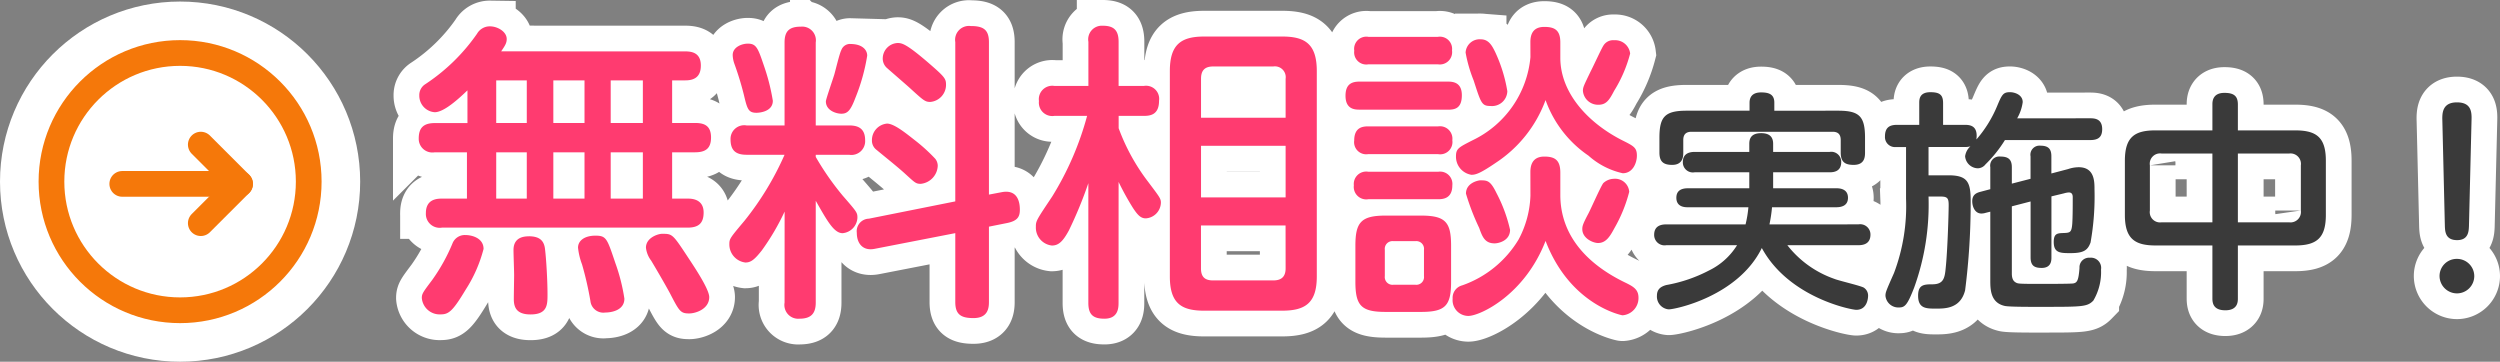 <svg xmlns="http://www.w3.org/2000/svg" width="194.35" height="28.12" viewBox="0 0 194.35 28.12"><rect x="0" y="0" width="194.35" height="28.12" fill="#808080" stroke="none"/><g transform="translate(-35.618 -16.836)"><path d="M-77.04-18.528c.312-.456.432-.648.432-.96,0-.576-.72-.984-1.3-.984a1.141,1.141,0,0,0-1.008.576,14.8,14.8,0,0,1-4.008,3.912,1,1,0,0,0-.48.888,1.288,1.288,0,0,0,1.2,1.3c.72,0,1.848-1.032,2.544-1.7v2.544H-82.2c-.888,0-1.248.384-1.248,1.2A1.063,1.063,0,0,0-82.2-10.68h2.5v3.6h-1.944c-.408,0-1.248.048-1.248,1.128a1.075,1.075,0,0,0,1.248,1.128h19.1C-61.7-4.824-61.3-5.16-61.3-6c0-.912-.7-1.08-1.2-1.08h-1.248v-3.6h1.776c.864,0,1.248-.336,1.248-1.152,0-.96-.576-1.128-1.248-1.128h-1.776v-3.312h1.032c.888,0,1.2-.456,1.2-1.152,0-1.008-.72-1.1-1.224-1.1Zm6.48,5.568h-2.424v-3.312h2.424Zm0,5.88h-2.424v-3.6h2.424Zm-4.488-5.88h-2.376v-3.312h2.376Zm0,5.88h-2.376v-3.6h2.376Zm9.024-5.88h-2.5v-3.312h2.5Zm0,5.88h-2.5v-3.6h2.5Zm-13.8,2.832a1.03,1.03,0,0,0-1.008.672,14.218,14.218,0,0,1-1.56,2.808c-.72.96-.816,1.08-.816,1.416A1.391,1.391,0,0,0-81.744,1.92c.624,0,.936-.24,1.944-1.92a10.825,10.825,0,0,0,1.392-3.168C-78.408-4.008-79.3-4.248-79.824-4.248Zm4.92.1c-1.176,0-1.176.84-1.176,1.1,0,.288.048,1.608.048,1.9,0,.264-.024,1.584-.024,1.872,0,.6.168,1.2,1.3,1.2,1.32,0,1.32-.768,1.32-1.56,0-1.08-.1-2.76-.192-3.5C-73.7-3.864-74.112-4.152-74.9-4.152ZM-69.72-4.2c-.792,0-1.344.36-1.344.936a5.251,5.251,0,0,0,.312,1.3A26.114,26.114,0,0,1-70.1.888a1.011,1.011,0,0,0,1.152.888c.432,0,1.488-.144,1.488-1.08a14.535,14.535,0,0,0-.7-2.76C-68.808-3.984-68.856-4.2-69.72-4.2Zm5.184-.144c-.288,0-1.248.288-1.248,1.08a2.031,2.031,0,0,0,.408,1.008c.432.72,1.128,1.92,1.464,2.544.72,1.392.816,1.56,1.488,1.56.5,0,1.56-.336,1.56-1.272,0-.6-1.1-2.256-1.608-3.024C-63.72-4.344-63.72-4.344-64.536-4.344ZM-39.12-7.392V-19.248c0-.984-.456-1.248-1.416-1.248a1.079,1.079,0,0,0-1.2,1.248V-6.864l-6.72,1.344a.973.973,0,0,0-.936,1.1c0,.84.48,1.416,1.368,1.248l6.288-1.224V.96c0,.984.456,1.248,1.416,1.248,1.1,0,1.2-.744,1.2-1.248V-4.9l1.416-.288c.816-.168.984-.5.984-1.032,0-.408-.072-1.608-1.392-1.368Zm-15.888,8.4a1.073,1.073,0,0,0,1.152,1.248c.888,0,1.272-.384,1.272-1.248v-7.92c.888,1.56,1.416,2.52,2.088,2.52a1.265,1.265,0,0,0,1.152-1.2c0-.408-.048-.456-1.152-1.728a21.386,21.386,0,0,1-2.088-3v-.168h2.592a1.072,1.072,0,0,0,1.248-1.128c0-.984-.624-1.152-1.248-1.152h-2.592v-6.456a1.066,1.066,0,0,0-1.152-1.224c-.864,0-1.272.312-1.272,1.224v6.456H-57.96a1.063,1.063,0,0,0-1.248,1.08c0,.888.432,1.2,1.248,1.2h2.952a22.945,22.945,0,0,1-3.12,5.136C-59.256-4.008-59.3-3.96-59.3-3.528a1.413,1.413,0,0,0,1.248,1.416c.432,0,.72-.24,1.272-.936a18.273,18.273,0,0,0,1.776-3.024Zm-2.856-20.136c-.456,0-1.176.264-1.176.888a2.188,2.188,0,0,0,.12.648,24.454,24.454,0,0,1,.744,2.424c.264,1.1.336,1.416.984,1.416.264,0,1.272-.1,1.272-.936a16.048,16.048,0,0,0-.672-2.664C-57.072-18.768-57.192-19.128-57.864-19.128Zm7.968.024a.721.721,0,0,0-.7.48c-.144.264-.456,1.608-.552,1.92-.1.336-.648,1.9-.648,2.064,0,.72.816.96,1.2.96.48,0,.72-.24,1.1-1.248a14.947,14.947,0,0,0,.912-3.264C-48.576-18.552-48.864-19.1-49.9-19.1Zm3.672-.072a1.211,1.211,0,0,0-1.152,1.2.978.978,0,0,0,.36.768c.24.216,1.464,1.272,1.728,1.512,1.08.984,1.2,1.1,1.608,1.1a1.334,1.334,0,0,0,1.224-1.32c0-.48-.072-.6-1.344-1.7C-45.552-19.128-45.888-19.176-46.224-19.176Zm-.816,6.264a1.289,1.289,0,0,0-1.176,1.3.9.9,0,0,0,.36.744c.6.5,1.608,1.3,2.184,1.824.792.72.864.816,1.248.816A1.47,1.47,0,0,0-43.1-9.624a.89.89,0,0,0-.192-.552,13.513,13.513,0,0,0-1.584-1.44C-45.552-12.144-46.488-12.912-47.04-12.912Zm33.408-4.08c0-2.112-.912-2.688-2.688-2.688h-6.072c-1.824,0-2.664.648-2.664,2.688v15.96c0,2.088.888,2.664,2.664,2.664h6.072c1.824,0,2.688-.624,2.688-2.664Zm-2.424,9.816h-6.576v-4.008h6.576Zm-6.576-6.192v-3.024c0-.6.24-.96.936-.96h4.68a.842.842,0,0,1,.96.96v3.024Zm6.576,11.712c0,.7-.384.936-.96.936H-21.7c-.648,0-.936-.288-.936-.936V-4.992h6.576ZM-29.04-8.376a21.02,21.02,0,0,0,1.128,2.04c.336.5.576.792.984.792a1.254,1.254,0,0,0,1.176-1.224c0-.312-.1-.432-.984-1.608a15.805,15.805,0,0,1-2.3-4.176v-.96h1.968c.48,0,1.176-.072,1.176-1.176a1.018,1.018,0,0,0-1.176-1.152H-29.04v-3.432c0-.96-.432-1.248-1.248-1.248a1.061,1.061,0,0,0-1.1,1.248v3.432h-2.64a1.045,1.045,0,0,0-1.2,1.176,1.041,1.041,0,0,0,1.2,1.152h2.544A23.478,23.478,0,0,1-34.2-7.248c-1.248,1.872-1.272,1.9-1.272,2.376a1.4,1.4,0,0,0,1.248,1.44c.528,0,.864-.336,1.32-1.176A31.729,31.729,0,0,0-31.392-8.28V1.032c0,.912.384,1.224,1.248,1.224,1.056,0,1.1-.816,1.1-1.224Zm25.584-5.616c.528,0,1.1-.072,1.1-1.128,0-1.008-.7-1.056-1.1-1.056H-10.3c-.552,0-1.1.144-1.1,1.1,0,1.056.72,1.08,1.1,1.08Zm2.568-5.472a1.093,1.093,0,0,0-1.176,1.032,10.894,10.894,0,0,0,.624,2.16C-.864-14.5-.816-14.28-.12-14.28a1.188,1.188,0,0,0,1.3-1.152A11.6,11.6,0,0,0,.24-18.456C0-18.96-.264-19.464-.888-19.464ZM-4.248-7.032c.36,0,1.152,0,1.152-1.08A.956.956,0,0,0-4.2-9.168H-9.624a.965.965,0,0,0-1.128,1.056.972.972,0,0,0,1.128,1.08ZM-.936-8.5c-.1,0-1.1.168-1.1,1.032A18.4,18.4,0,0,0-1.008-4.8c.24.672.432,1.2,1.2,1.2.288,0,1.2-.192,1.2-1.056A11.575,11.575,0,0,0,.336-7.512C-.144-8.5-.384-8.5-.936-8.5ZM-3.192-3.408c0-1.848-.432-2.352-2.352-2.352H-8.28c-1.92,0-2.352.528-2.352,2.352V-.624c0,1.872.456,2.352,2.352,2.352h2.76c1.9,0,2.328-.5,2.328-2.352ZM-5.3-1.056a.6.6,0,0,1-.672.672h-1.7a.6.6,0,0,1-.672-.672V-3.1a.6.6,0,0,1,.672-.672h1.7A.6.6,0,0,1-5.3-3.1Zm1.08-16.464a.956.956,0,0,0,1.1-1.08.949.949,0,0,0-1.1-1.056h-5.4a.949.949,0,0,0-1.1,1.08.941.941,0,0,0,1.1,1.056Zm.024,6.984a.953.953,0,0,0,1.1-1.08A.968.968,0,0,0-4.2-12.7H-9.624c-.408,0-1.1.048-1.1,1.1a.941.941,0,0,0,1.1,1.056ZM10.728-18.36A1.174,1.174,0,0,0,9.48-19.392a.879.879,0,0,0-.84.432c-.168.264-.816,1.68-.984,1.992-.528,1.1-.6,1.224-.6,1.512a1.18,1.18,0,0,0,1.2,1.08c.6,0,.84-.336,1.224-1.08A10.482,10.482,0,0,0,10.728-18.36ZM2.976-7.3a7.771,7.771,0,0,1-.912,3.384A8.3,8.3,0,0,1-2.328-.336,1,1,0,0,0-3.072.7,1.227,1.227,0,0,0-1.848,2.04c.888,0,4.368-1.608,6-5.832,1.92,5.016,5.952,5.784,5.976,5.784A1.342,1.342,0,0,0,11.376.624c0-.672-.432-.888-1.128-1.224C7.464-1.968,5.3-4.152,5.3-7.368V-9.1c0-.984-.432-1.248-1.248-1.248-1.08,0-1.08.936-1.08,1.248Zm0-10.776a7.955,7.955,0,0,1-4.488,6.456c-1.08.552-1.3.648-1.3,1.248a1.42,1.42,0,0,0,1.2,1.44c.336,0,.672-.1,1.9-.936a9.893,9.893,0,0,0,3.864-4.872,8.8,8.8,0,0,0,3.336,4.32,5.906,5.906,0,0,0,2.664,1.368c.792,0,1.1-.816,1.1-1.368,0-.624-.24-.744-1.152-1.2-2.64-1.344-4.8-3.672-4.8-6.408v-1.2c0-.984-.48-1.2-1.248-1.2-.84,0-1.08.528-1.08,1.176Zm7.68,10.464a1.1,1.1,0,0,0-1.2-1.008,1.236,1.236,0,0,0-.816.336c-.216.288-.96,1.992-1.152,2.352-.432.816-.48.984-.48,1.224,0,.72.84,1.08,1.224,1.08.624,0,.936-.528,1.272-1.152A11.343,11.343,0,0,0,10.656-7.608Zm10.9,2.532a11.732,11.732,0,0,0,.2-1.332h4.986c.486,0,.918-.162.918-.738,0-.738-.72-.738-.918-.738h-4.9V-9.126h4.392c.306,0,.9-.054.9-.792a.773.773,0,0,0-.9-.792H21.846v-.63c0-.54-.288-.828-.936-.828-.81,0-.918.468-.918.828v.63H15.744c-.36,0-.918.09-.918.792a.78.78,0,0,0,.918.792h4.248v1.242h-4.77c-.486,0-.9.162-.9.738,0,.738.684.738.9.738h4.7A8.8,8.8,0,0,1,19.7-5.076H13.53c-.45,0-.936.144-.936.81a.808.808,0,0,0,.936.81h5.508A5.27,5.27,0,0,1,16.86-1.494,11.456,11.456,0,0,1,13.53-.36c-.378.108-.72.288-.72.828a1,1,0,0,0,.918,1.062c.522,0,5.4-1.026,7.236-4.77,2.088,3.852,6.948,4.806,7.344,4.806.882,0,.918-.972.918-1.1a.736.736,0,0,0-.342-.63c-.306-.162-1.962-.54-2.3-.684a7.947,7.947,0,0,1-3.636-2.61H28.47c.45,0,.936-.144.936-.828a.8.8,0,0,0-.936-.792Zm.378-8.838v-.63c0-.63-.4-.792-1.026-.792-.7,0-.9.378-.9.81v.612h-4.9c-1.692,0-2.106.486-2.106,2.106v1.152c0,.7.306.954.99.954.846,0,.864-.666.864-.954v-.972c0-.5.27-.648.648-.648H26.472c.4,0,.63.18.63.648v.972c0,.756.36.954,1.008.954.846,0,.882-.612.882-.954v-1.152c0-1.674-.45-2.106-2.088-2.106ZM40.4-6.48l1.458-.378V-2.52c0,.666.306.828.864.828.756,0,.756-.594.756-.828V-7.254l.972-.234a1.718,1.718,0,0,1,.378-.072c.306,0,.306.27.306.4,0,.576,0,1.494-.036,2.034-.054.666-.162.7-.648.72-.5.018-.792.018-.792.7,0,.864.522.864,1.314.864,1.026,0,1.332-.234,1.548-.828a20.368,20.368,0,0,0,.306-4.14c0-.594,0-1.71-1.224-1.71a2.6,2.6,0,0,0-.828.144l-1.3.342v-1.332c0-.558-.216-.828-.846-.828a.706.706,0,0,0-.774.828v1.746L40.4-8.244V-9.522c0-.63-.306-.828-.9-.828a.709.709,0,0,0-.774.828v1.71l-.756.2c-.36.09-.648.252-.648.738,0,.342.162.954.72.954a1.192,1.192,0,0,0,.324-.054l.36-.09V-.738c0,.684,0,1.746,1.116,2,.36.09,2.646.072,3.24.072,2.826,0,3.2-.018,3.654-.486a4.345,4.345,0,0,0,.594-2.412.793.793,0,0,0-.864-.918.745.745,0,0,0-.81.792c-.072.972-.18,1.152-.486,1.206-.2.036-2.232.036-2.574.036-1.692,0-1.728-.018-1.89-.108S40.4-.81,40.4-1.26Zm.414-6.84a3.446,3.446,0,0,0,.432-1.26c0-.576-.63-.774-.99-.774-.54,0-.63.2-1.008,1.1a9.507,9.507,0,0,1-1.6,2.574c0-.072.018-.162.018-.288,0-.81-.576-.846-.918-.846H35.058v-1.692c0-.648-.27-.846-.99-.846-.864,0-.864.576-.864.846v1.692H31.476c-.594,0-.936.216-.936.9a.778.778,0,0,0,.81.828h.828v4.014A14.728,14.728,0,0,1,31.242-1.3C30.612.126,30.576.216,30.576.486a1.006,1.006,0,0,0,1.062.9c.45,0,.648-.2,1.17-1.548a19.009,19.009,0,0,0,1.116-7.074h.954c.522,0,.612.144.612.666,0,.612-.09,3.6-.234,4.914-.072.774-.18,1.224-.99,1.242-.684,0-1.152.018-1.152.882,0,1.008.63,1.008,1.386,1.008.72,0,1.908,0,2.268-1.422A53.542,53.542,0,0,0,37.2-6.912c0-1.458-.252-1.98-1.728-1.98H33.924v-2.2H36.75a1.4,1.4,0,0,0,.432-.054,1.264,1.264,0,0,0-.414.774,1.016,1.016,0,0,0,.99.936.775.775,0,0,0,.594-.306,9.977,9.977,0,0,0,1.512-1.89h6.642c.63,0,.918-.252.918-.846,0-.792-.558-.846-.918-.846ZM57.972-3.438h4.464c1.674,0,2.376-.594,2.376-2.376v-4.212c0-1.818-.738-2.358-2.376-2.358H57.972V-14.4c0-.648-.306-.9-1.044-.9-.9,0-.936.63-.936.9v2.016H51.564c-1.6,0-2.376.5-2.376,2.358v4.212c0,1.836.756,2.376,2.376,2.376h4.428V.684c0,.378.09.918,1.008.918.972,0,.972-.684.972-.918Zm-1.98-1.8H52.05a.8.8,0,0,1-.918-.918v-3.51a.8.8,0,0,1,.918-.918h3.942Zm1.98-5.346H61.95a.811.811,0,0,1,.918.918v3.51a.811.811,0,0,1-.918.918H57.972ZM74.064-4.932c.018.4.036,1.08.954,1.08.882,0,.9-.7.918-1.08l.2-8.208c.018-.594.036-1.422-1.134-1.422-1.152,0-1.152.864-1.134,1.422ZM75-2.394a1.333,1.333,0,0,0-1.35,1.332A1.36,1.36,0,0,0,75,.288a1.348,1.348,0,0,0,1.35-1.35A1.344,1.344,0,0,0,75-2.394Z" transform="translate(151.618 39.356)" fill="#fff" stroke="#fff" stroke-linecap="round" stroke-width="4"/><path d="M-26.442-5.076a11.732,11.732,0,0,0,.2-1.332h4.986c.486,0,.918-.162.918-.738,0-.738-.72-.738-.918-.738h-4.9V-9.126h4.392c.306,0,.9-.054.9-.792a.773.773,0,0,0-.9-.792h-4.392v-.63c0-.54-.288-.828-.936-.828-.81,0-.918.468-.918.828v.63h-4.248c-.36,0-.918.09-.918.792a.78.78,0,0,0,.918.792h4.248v1.242h-4.77c-.486,0-.9.162-.9.738,0,.738.684.738.9.738h4.7A8.8,8.8,0,0,1-28.3-5.076H-34.47c-.45,0-.936.144-.936.81a.808.808,0,0,0,.936.81h5.508A5.27,5.27,0,0,1-31.14-1.494,11.456,11.456,0,0,1-34.47-.36c-.378.108-.72.288-.72.828a1,1,0,0,0,.918,1.062c.522,0,5.4-1.026,7.236-4.77,2.088,3.852,6.948,4.806,7.344,4.806.882,0,.918-.972.918-1.1a.736.736,0,0,0-.342-.63c-.306-.162-1.962-.54-2.3-.684a7.947,7.947,0,0,1-3.636-2.61h5.526c.45,0,.936-.144.936-.828a.8.8,0,0,0-.936-.792Zm.378-8.838v-.63c0-.63-.4-.792-1.026-.792-.7,0-.9.378-.9.81v.612h-4.9c-1.692,0-2.106.486-2.106,2.106v1.152c0,.7.306.954.99.954.846,0,.864-.666.864-.954v-.972c0-.5.27-.648.648-.648h10.962c.4,0,.63.18.63.648v.972c0,.756.36.954,1.008.954.846,0,.882-.612.882-.954v-1.152c0-1.674-.45-2.106-2.088-2.106ZM-7.6-6.48l1.458-.378V-2.52c0,.666.306.828.864.828.756,0,.756-.594.756-.828V-7.254l.972-.234a1.718,1.718,0,0,1,.378-.072c.306,0,.306.27.306.4,0,.576,0,1.494-.036,2.034-.054.666-.162.7-.648.72-.5.018-.792.018-.792.7,0,.864.522.864,1.314.864,1.026,0,1.332-.234,1.548-.828a20.368,20.368,0,0,0,.306-4.14c0-.594,0-1.71-1.224-1.71a2.6,2.6,0,0,0-.828.144l-1.3.342v-1.332c0-.558-.216-.828-.846-.828a.706.706,0,0,0-.774.828v1.746L-7.6-8.244V-9.522c0-.63-.306-.828-.9-.828a.709.709,0,0,0-.774.828v1.71l-.756.2c-.36.09-.648.252-.648.738,0,.342.162.954.72.954a1.192,1.192,0,0,0,.324-.054l.36-.09V-.738c0,.684,0,1.746,1.116,2,.36.09,2.646.072,3.24.072,2.826,0,3.2-.018,3.654-.486A4.345,4.345,0,0,0-.666-1.566a.793.793,0,0,0-.864-.918.745.745,0,0,0-.81.792C-2.412-.72-2.52-.54-2.826-.486c-.2.036-2.232.036-2.574.036-1.692,0-1.728-.018-1.89-.108S-7.6-.81-7.6-1.26Zm.414-6.84a3.446,3.446,0,0,0,.432-1.26c0-.576-.63-.774-.99-.774-.54,0-.63.2-1.008,1.1a9.507,9.507,0,0,1-1.6,2.574c0-.072.018-.162.018-.288,0-.81-.576-.846-.918-.846h-1.692v-1.692c0-.648-.27-.846-.99-.846-.864,0-.864.576-.864.846v1.692h-1.728c-.594,0-.936.216-.936.9a.778.778,0,0,0,.81.828h.828v4.014A14.728,14.728,0,0,1-16.758-1.3c-.63,1.422-.666,1.512-.666,1.782a1.006,1.006,0,0,0,1.062.9c.45,0,.648-.2,1.17-1.548a19.009,19.009,0,0,0,1.116-7.074h.954c.522,0,.612.144.612.666,0,.612-.09,3.6-.234,4.914-.072.774-.18,1.224-.99,1.242-.684,0-1.152.018-1.152.882,0,1.008.63,1.008,1.386,1.008.72,0,1.908,0,2.268-1.422A53.542,53.542,0,0,0-10.8-6.912c0-1.458-.252-1.98-1.728-1.98h-1.548v-2.2h2.826a1.4,1.4,0,0,0,.432-.054,1.264,1.264,0,0,0-.414.774,1.016,1.016,0,0,0,.99.936.775.775,0,0,0,.594-.306,9.978,9.978,0,0,0,1.512-1.89h6.642c.63,0,.918-.252.918-.846,0-.792-.558-.846-.918-.846ZM9.972-3.438h4.464c1.674,0,2.376-.594,2.376-2.376v-4.212c0-1.818-.738-2.358-2.376-2.358H9.972V-14.4c0-.648-.306-.9-1.044-.9-.9,0-.936.63-.936.9v2.016H3.564c-1.6,0-2.376.5-2.376,2.358v4.212c0,1.836.756,2.376,2.376,2.376H7.992V.684c0,.378.09.918,1.008.918.972,0,.972-.684.972-.918Zm-1.98-1.8H4.05a.8.8,0,0,1-.918-.918v-3.51a.8.8,0,0,1,.918-.918H7.992Zm1.98-5.346H13.95a.811.811,0,0,1,.918.918v3.51a.811.811,0,0,1-.918.918H9.972ZM26.064-4.932c.018.4.036,1.08.954,1.08.882,0,.9-.7.918-1.08l.2-8.208c.018-.594.036-1.422-1.134-1.422-1.152,0-1.152.864-1.134,1.422ZM27-2.394a1.333,1.333,0,0,0-1.35,1.332A1.36,1.36,0,0,0,27,.288a1.348,1.348,0,0,0,1.35-1.35A1.344,1.344,0,0,0,27-2.394Z" transform="translate(199.618 39.356)" fill="#3a3a3a"/><path d="M-41.04-18.528c.312-.456.432-.648.432-.96,0-.576-.72-.984-1.3-.984a1.141,1.141,0,0,0-1.008.576,14.8,14.8,0,0,1-4.008,3.912,1,1,0,0,0-.48.888,1.288,1.288,0,0,0,1.2,1.3c.72,0,1.848-1.032,2.544-1.7v2.544H-46.2c-.888,0-1.248.384-1.248,1.2A1.063,1.063,0,0,0-46.2-10.68h2.5v3.6h-1.944c-.408,0-1.248.048-1.248,1.128a1.075,1.075,0,0,0,1.248,1.128h19.1C-25.7-4.824-25.3-5.16-25.3-6c0-.912-.7-1.08-1.2-1.08h-1.248v-3.6h1.776c.864,0,1.248-.336,1.248-1.152,0-.96-.576-1.128-1.248-1.128h-1.776v-3.312h1.032c.888,0,1.2-.456,1.2-1.152,0-1.008-.72-1.1-1.224-1.1Zm6.48,5.568h-2.424v-3.312h2.424Zm0,5.88h-2.424v-3.6h2.424Zm-4.488-5.88h-2.376v-3.312h2.376Zm0,5.88h-2.376v-3.6h2.376Zm9.024-5.88h-2.5v-3.312h2.5Zm0,5.88h-2.5v-3.6h2.5Zm-13.8,2.832a1.03,1.03,0,0,0-1.008.672,14.218,14.218,0,0,1-1.56,2.808c-.72.96-.816,1.08-.816,1.416A1.391,1.391,0,0,0-45.744,1.92c.624,0,.936-.24,1.944-1.92a10.825,10.825,0,0,0,1.392-3.168C-42.408-4.008-43.3-4.248-43.824-4.248Zm4.92.1c-1.176,0-1.176.84-1.176,1.1,0,.288.048,1.608.048,1.9,0,.264-.024,1.584-.024,1.872,0,.6.168,1.2,1.3,1.2,1.32,0,1.32-.768,1.32-1.56,0-1.08-.1-2.76-.192-3.5C-37.7-3.864-38.112-4.152-38.9-4.152ZM-33.72-4.2c-.792,0-1.344.36-1.344.936a5.251,5.251,0,0,0,.312,1.3A26.114,26.114,0,0,1-34.1.888a1.011,1.011,0,0,0,1.152.888c.432,0,1.488-.144,1.488-1.08a14.536,14.536,0,0,0-.7-2.76C-32.808-3.984-32.856-4.2-33.72-4.2Zm5.184-.144c-.288,0-1.248.288-1.248,1.08a2.031,2.031,0,0,0,.408,1.008c.432.72,1.128,1.92,1.464,2.544.72,1.392.816,1.56,1.488,1.56.5,0,1.56-.336,1.56-1.272,0-.6-1.1-2.256-1.608-3.024C-27.72-4.344-27.72-4.344-28.536-4.344ZM-3.12-7.392V-19.248c0-.984-.456-1.248-1.416-1.248a1.079,1.079,0,0,0-1.2,1.248V-6.864l-6.72,1.344a.973.973,0,0,0-.936,1.1c0,.84.48,1.416,1.368,1.248l6.288-1.224V.96c0,.984.456,1.248,1.416,1.248,1.1,0,1.2-.744,1.2-1.248V-4.9L-1.7-5.184c.816-.168.984-.5.984-1.032,0-.408-.072-1.608-1.392-1.368Zm-15.888,8.4a1.073,1.073,0,0,0,1.152,1.248c.888,0,1.272-.384,1.272-1.248v-7.92c.888,1.56,1.416,2.52,2.088,2.52a1.265,1.265,0,0,0,1.152-1.2c0-.408-.048-.456-1.152-1.728a21.386,21.386,0,0,1-2.088-3v-.168h2.592a1.072,1.072,0,0,0,1.248-1.128c0-.984-.624-1.152-1.248-1.152h-2.592v-6.456a1.066,1.066,0,0,0-1.152-1.224c-.864,0-1.272.312-1.272,1.224v6.456H-21.96a1.063,1.063,0,0,0-1.248,1.08c0,.888.432,1.2,1.248,1.2h2.952a22.945,22.945,0,0,1-3.12,5.136C-23.256-4.008-23.3-3.96-23.3-3.528a1.413,1.413,0,0,0,1.248,1.416c.432,0,.72-.24,1.272-.936a18.273,18.273,0,0,0,1.776-3.024Zm-2.856-20.136c-.456,0-1.176.264-1.176.888a2.188,2.188,0,0,0,.12.648,24.453,24.453,0,0,1,.744,2.424c.264,1.1.336,1.416.984,1.416.264,0,1.272-.1,1.272-.936a16.048,16.048,0,0,0-.672-2.664C-21.072-18.768-21.192-19.128-21.864-19.128Zm7.968.024a.721.721,0,0,0-.7.48c-.144.264-.456,1.608-.552,1.92-.1.336-.648,1.9-.648,2.064,0,.72.816.96,1.2.96.48,0,.72-.24,1.1-1.248a14.947,14.947,0,0,0,.912-3.264C-12.576-18.552-12.864-19.1-13.9-19.1Zm3.672-.072a1.211,1.211,0,0,0-1.152,1.2.978.978,0,0,0,.36.768c.24.216,1.464,1.272,1.728,1.512,1.08.984,1.2,1.1,1.608,1.1a1.334,1.334,0,0,0,1.224-1.32c0-.48-.072-.6-1.344-1.7C-9.552-19.128-9.888-19.176-10.224-19.176Zm-.816,6.264a1.289,1.289,0,0,0-1.176,1.3.9.9,0,0,0,.36.744c.6.5,1.608,1.3,2.184,1.824.792.72.864.816,1.248.816A1.47,1.47,0,0,0-7.1-9.624a.89.89,0,0,0-.192-.552,13.513,13.513,0,0,0-1.584-1.44C-9.552-12.144-10.488-12.912-11.04-12.912Zm33.408-4.08c0-2.112-.912-2.688-2.688-2.688H13.608c-1.824,0-2.664.648-2.664,2.688v15.96c0,2.088.888,2.664,2.664,2.664H19.68c1.824,0,2.688-.624,2.688-2.664ZM19.944-7.176H13.368v-4.008h6.576Zm-6.576-6.192v-3.024c0-.6.24-.96.936-.96h4.68a.842.842,0,0,1,.96.96v3.024ZM19.944-1.656c0,.7-.384.936-.96.936H14.3c-.648,0-.936-.288-.936-.936V-4.992h6.576ZM6.96-8.376a21.02,21.02,0,0,0,1.128,2.04c.336.5.576.792.984.792a1.254,1.254,0,0,0,1.176-1.224c0-.312-.1-.432-.984-1.608a15.805,15.805,0,0,1-2.3-4.176v-.96H8.928c.48,0,1.176-.072,1.176-1.176A1.018,1.018,0,0,0,8.928-15.84H6.96v-3.432c0-.96-.432-1.248-1.248-1.248a1.061,1.061,0,0,0-1.1,1.248v3.432H1.968a1.045,1.045,0,0,0-1.2,1.176,1.041,1.041,0,0,0,1.2,1.152H4.512A23.478,23.478,0,0,1,1.8-7.248C.552-5.376.528-5.352.528-4.872a1.4,1.4,0,0,0,1.248,1.44c.528,0,.864-.336,1.32-1.176A31.729,31.729,0,0,0,4.608-8.28V1.032c0,.912.384,1.224,1.248,1.224,1.056,0,1.1-.816,1.1-1.224Zm25.584-5.616c.528,0,1.1-.072,1.1-1.128,0-1.008-.7-1.056-1.1-1.056H25.7c-.552,0-1.1.144-1.1,1.1,0,1.056.72,1.08,1.1,1.08Zm2.568-5.472a1.093,1.093,0,0,0-1.176,1.032,10.894,10.894,0,0,0,.624,2.16c.576,1.776.624,1.992,1.32,1.992a1.188,1.188,0,0,0,1.3-1.152,11.6,11.6,0,0,0-.936-3.024C36-18.96,35.736-19.464,35.112-19.464ZM31.752-7.032c.36,0,1.152,0,1.152-1.08a.956.956,0,0,0-1.1-1.056H26.376a.965.965,0,0,0-1.128,1.056.972.972,0,0,0,1.128,1.08ZM35.064-8.5c-.1,0-1.1.168-1.1,1.032A18.4,18.4,0,0,0,34.992-4.8c.24.672.432,1.2,1.2,1.2.288,0,1.2-.192,1.2-1.056a11.575,11.575,0,0,0-1.056-2.856C35.856-8.5,35.616-8.5,35.064-8.5ZM32.808-3.408c0-1.848-.432-2.352-2.352-2.352H27.72c-1.92,0-2.352.528-2.352,2.352V-.624c0,1.872.456,2.352,2.352,2.352h2.76c1.9,0,2.328-.5,2.328-2.352ZM30.7-1.056a.6.6,0,0,1-.672.672h-1.7a.6.6,0,0,1-.672-.672V-3.1a.6.6,0,0,1,.672-.672h1.7A.6.6,0,0,1,30.7-3.1Zm1.08-16.464a.956.956,0,0,0,1.1-1.08.949.949,0,0,0-1.1-1.056h-5.4a.949.949,0,0,0-1.1,1.08.941.941,0,0,0,1.1,1.056Zm.024,6.984a.953.953,0,0,0,1.1-1.08.968.968,0,0,0-1.1-1.08H26.376c-.408,0-1.1.048-1.1,1.1a.941.941,0,0,0,1.1,1.056ZM46.728-18.36a1.174,1.174,0,0,0-1.248-1.032.879.879,0,0,0-.84.432c-.168.264-.816,1.68-.984,1.992-.528,1.1-.6,1.224-.6,1.512a1.18,1.18,0,0,0,1.2,1.08c.6,0,.84-.336,1.224-1.08A10.482,10.482,0,0,0,46.728-18.36ZM38.976-7.3a7.771,7.771,0,0,1-.912,3.384A8.3,8.3,0,0,1,33.672-.336,1,1,0,0,0,32.928.7,1.227,1.227,0,0,0,34.152,2.04c.888,0,4.368-1.608,6-5.832,1.92,5.016,5.952,5.784,5.976,5.784A1.342,1.342,0,0,0,47.376.624c0-.672-.432-.888-1.128-1.224C43.464-1.968,41.3-4.152,41.3-7.368V-9.1c0-.984-.432-1.248-1.248-1.248-1.08,0-1.08.936-1.08,1.248Zm0-10.776a7.955,7.955,0,0,1-4.488,6.456c-1.08.552-1.3.648-1.3,1.248a1.42,1.42,0,0,0,1.2,1.44c.336,0,.672-.1,1.9-.936a9.893,9.893,0,0,0,3.864-4.872,8.8,8.8,0,0,0,3.336,4.32,5.906,5.906,0,0,0,2.664,1.368c.792,0,1.1-.816,1.1-1.368,0-.624-.24-.744-1.152-1.2-2.64-1.344-4.8-3.672-4.8-6.408v-1.2c0-.984-.48-1.2-1.248-1.2-.84,0-1.08.528-1.08,1.176Zm7.68,10.464a1.1,1.1,0,0,0-1.2-1.008,1.236,1.236,0,0,0-.816.336c-.216.288-.96,1.992-1.152,2.352-.432.816-.48.984-.48,1.224,0,.72.84,1.08,1.224,1.08.624,0,.936-.528,1.272-1.152A11.343,11.343,0,0,0,46.656-7.608Z" transform="translate(115.618 39.356)" fill="#ff3b70"/><g transform="translate(39.618 20.956)"><g transform="translate(-0.198)"><circle cx="10" cy="10" r="10" transform="translate(0.198)" fill="#fff" stroke="#fff" stroke-linecap="round" stroke-linejoin="round" stroke-width="8"/><circle cx="10" cy="10" r="10" transform="translate(0.198)" fill="none" stroke="#f5780a" stroke-linecap="round" stroke-linejoin="round" stroke-width="2"/><path d="M13.5,9l3.053,3.053L13.5,15.105" transform="translate(-1.692 -1.877)" fill="none" stroke="#f5780a" stroke-linecap="round" stroke-linejoin="round" stroke-width="2"/><path d="M7.5,12h7.631" transform="translate(-1.797 -1.825)" fill="none" stroke="#f5780a" stroke-linecap="round" stroke-linejoin="round" stroke-width="2"/><path d="M16.526,12H15" transform="translate(-1.665 -1.825)" fill="none" stroke="#f5780a" stroke-linecap="round" stroke-linejoin="round" stroke-width="2"/></g></g></g></svg>
